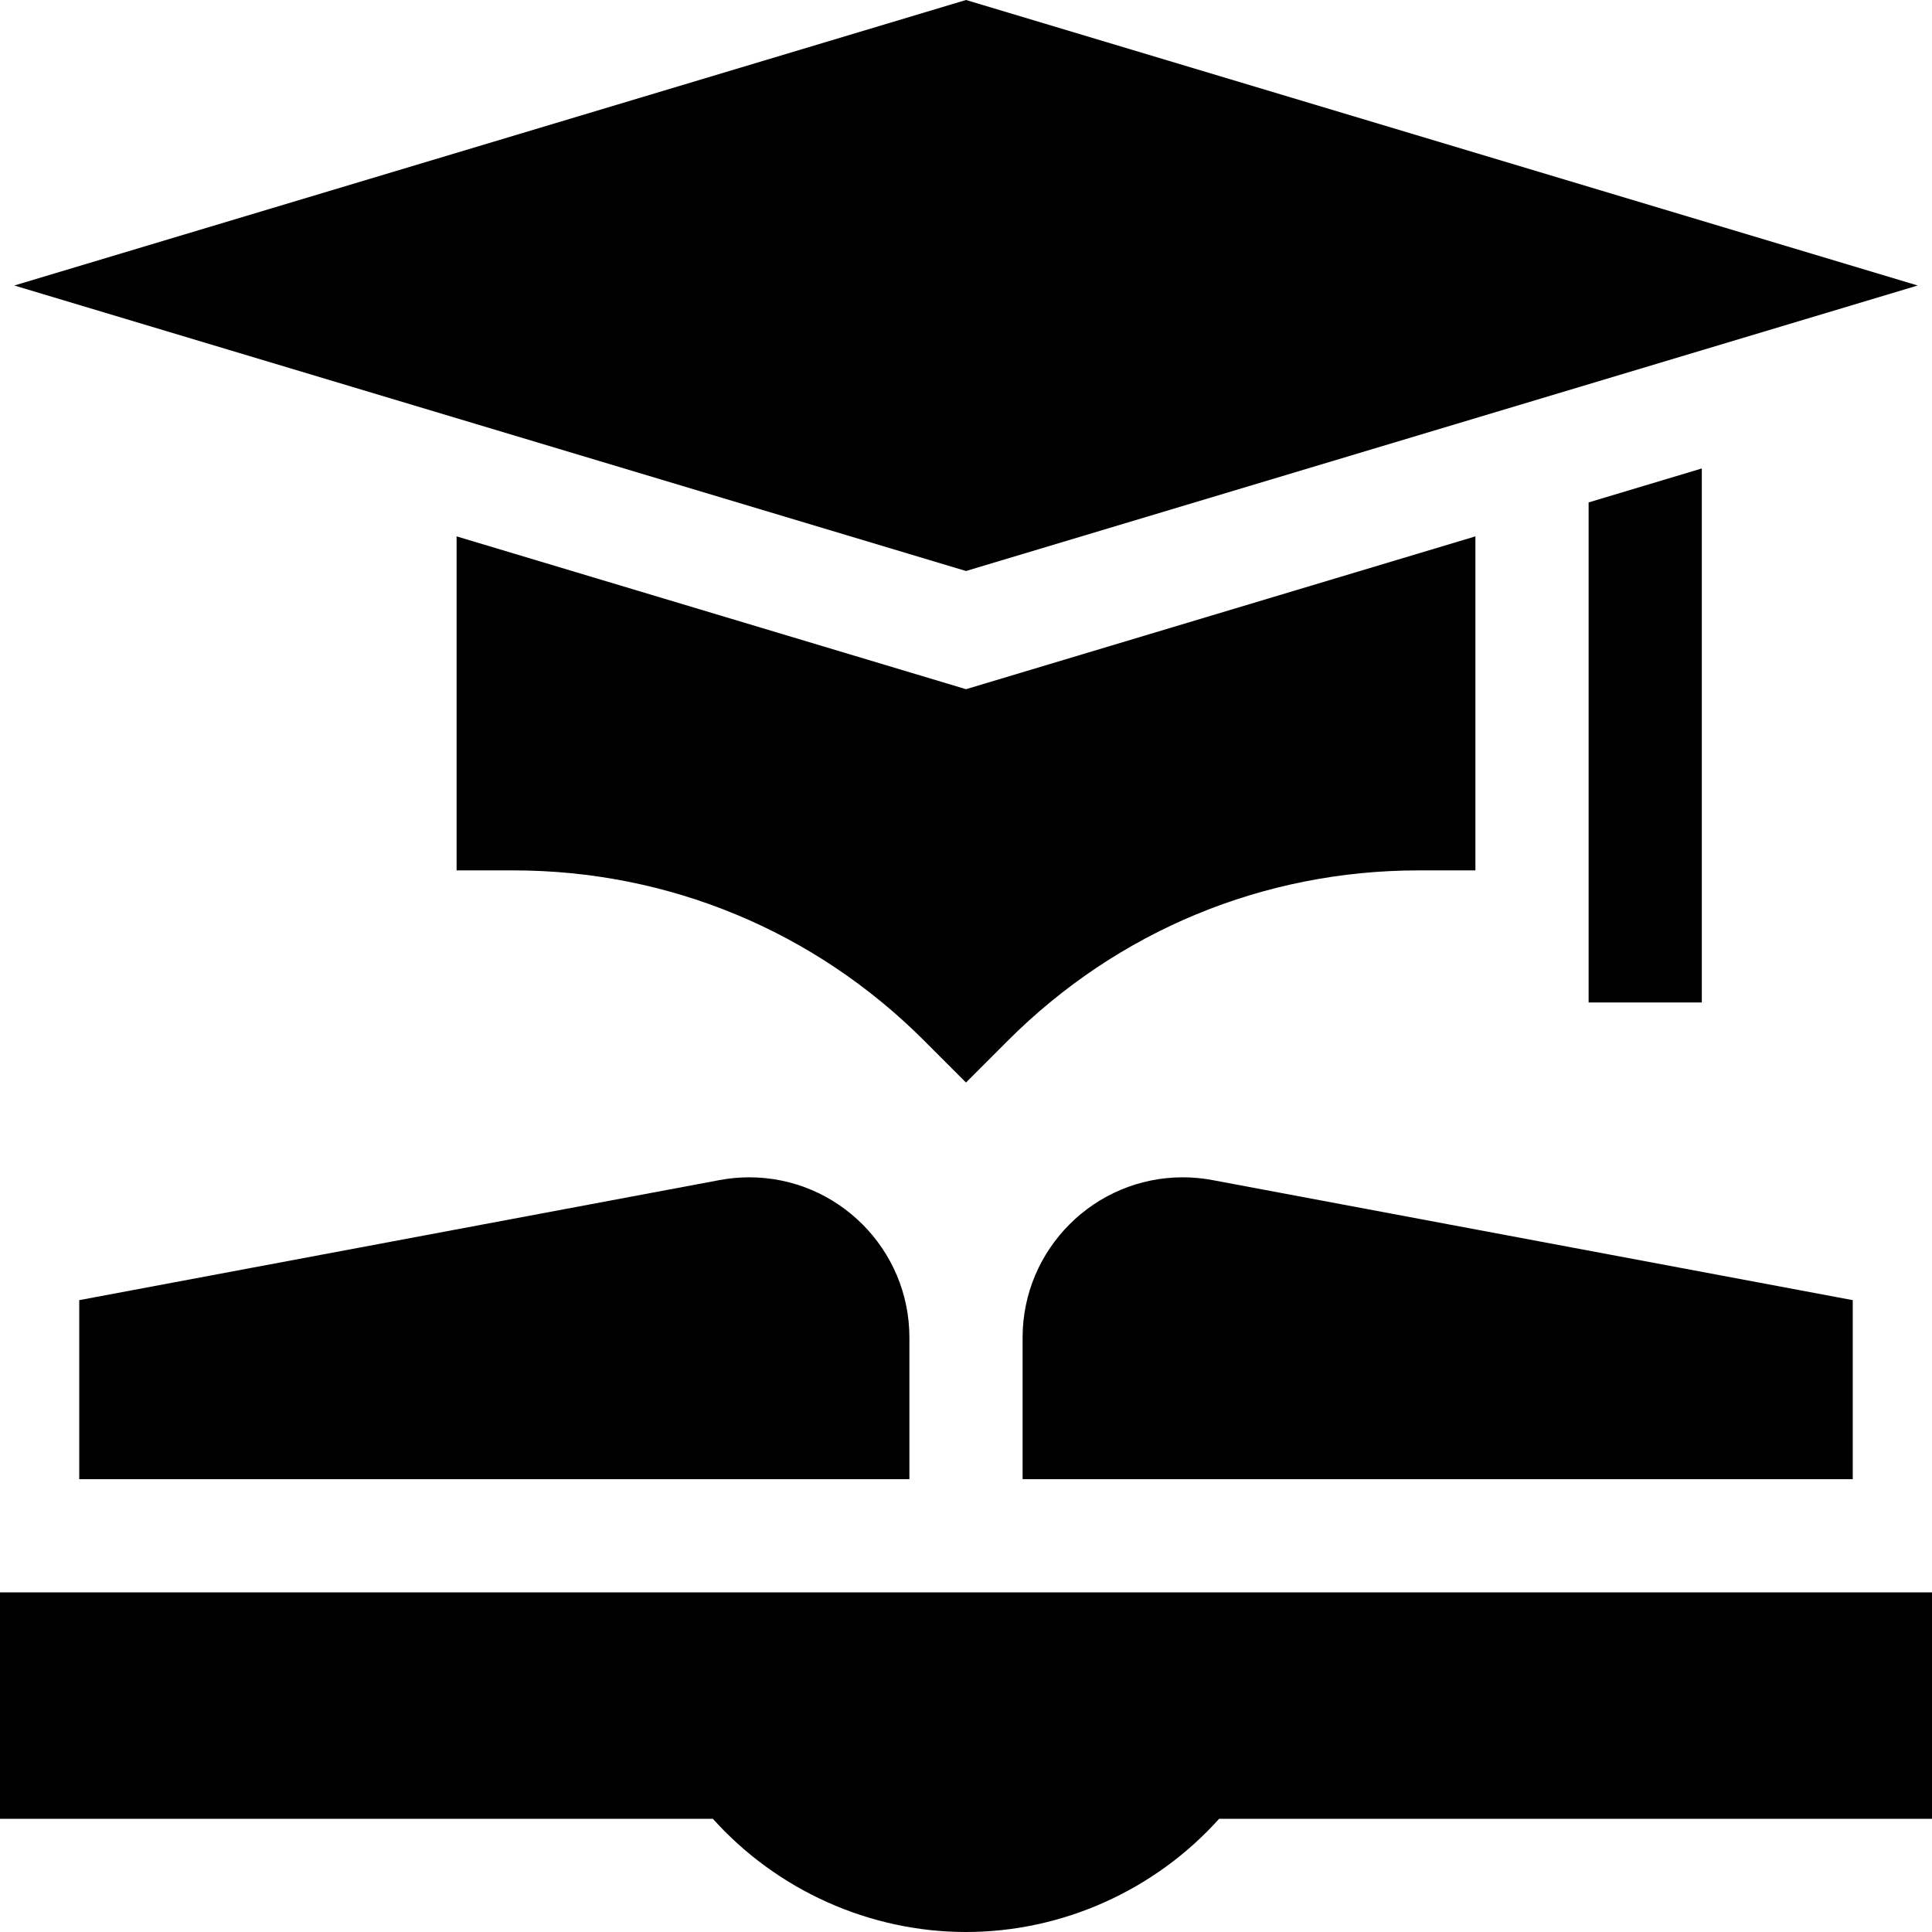 <svg id="Capa_1" enable-background="new 0 0 512 512" height="512" viewBox="0 0 512 512" width="512" xmlns="http://www.w3.org/2000/svg"><g><path d="m0 422v60h188.925c16.956 18.908 41.496 30 67.075 30s50.12-11.092 67.075-30h188.925v-60z"/><path d="m190.729 312.727-169.729 31.824v47.449h220v-37.551c0-23.406-19.042-42.449-42.449-42.449-2.617 0-5.248.244-7.822.727z"/><path d="m491 344.551-169.729-31.824c-2.572-.482-5.204-.727-7.821-.727-23.407 0-42.45 19.043-42.45 42.449v37.551h220z"/><path d="m256 286.884 11.109-11.12c29.086-29.085 67.757-45.104 108.891-45.104h15v-88.519l-135 40.5-135-40.5v88.519h15c41.133 0 79.805 16.019 108.886 45.099z"/><path d="m421 133.142v132.518h30v-141.518z"/><path d="m508.201 75.66-252.201-75.66-252.202 75.66 252.202 75.66z"/></g></svg>